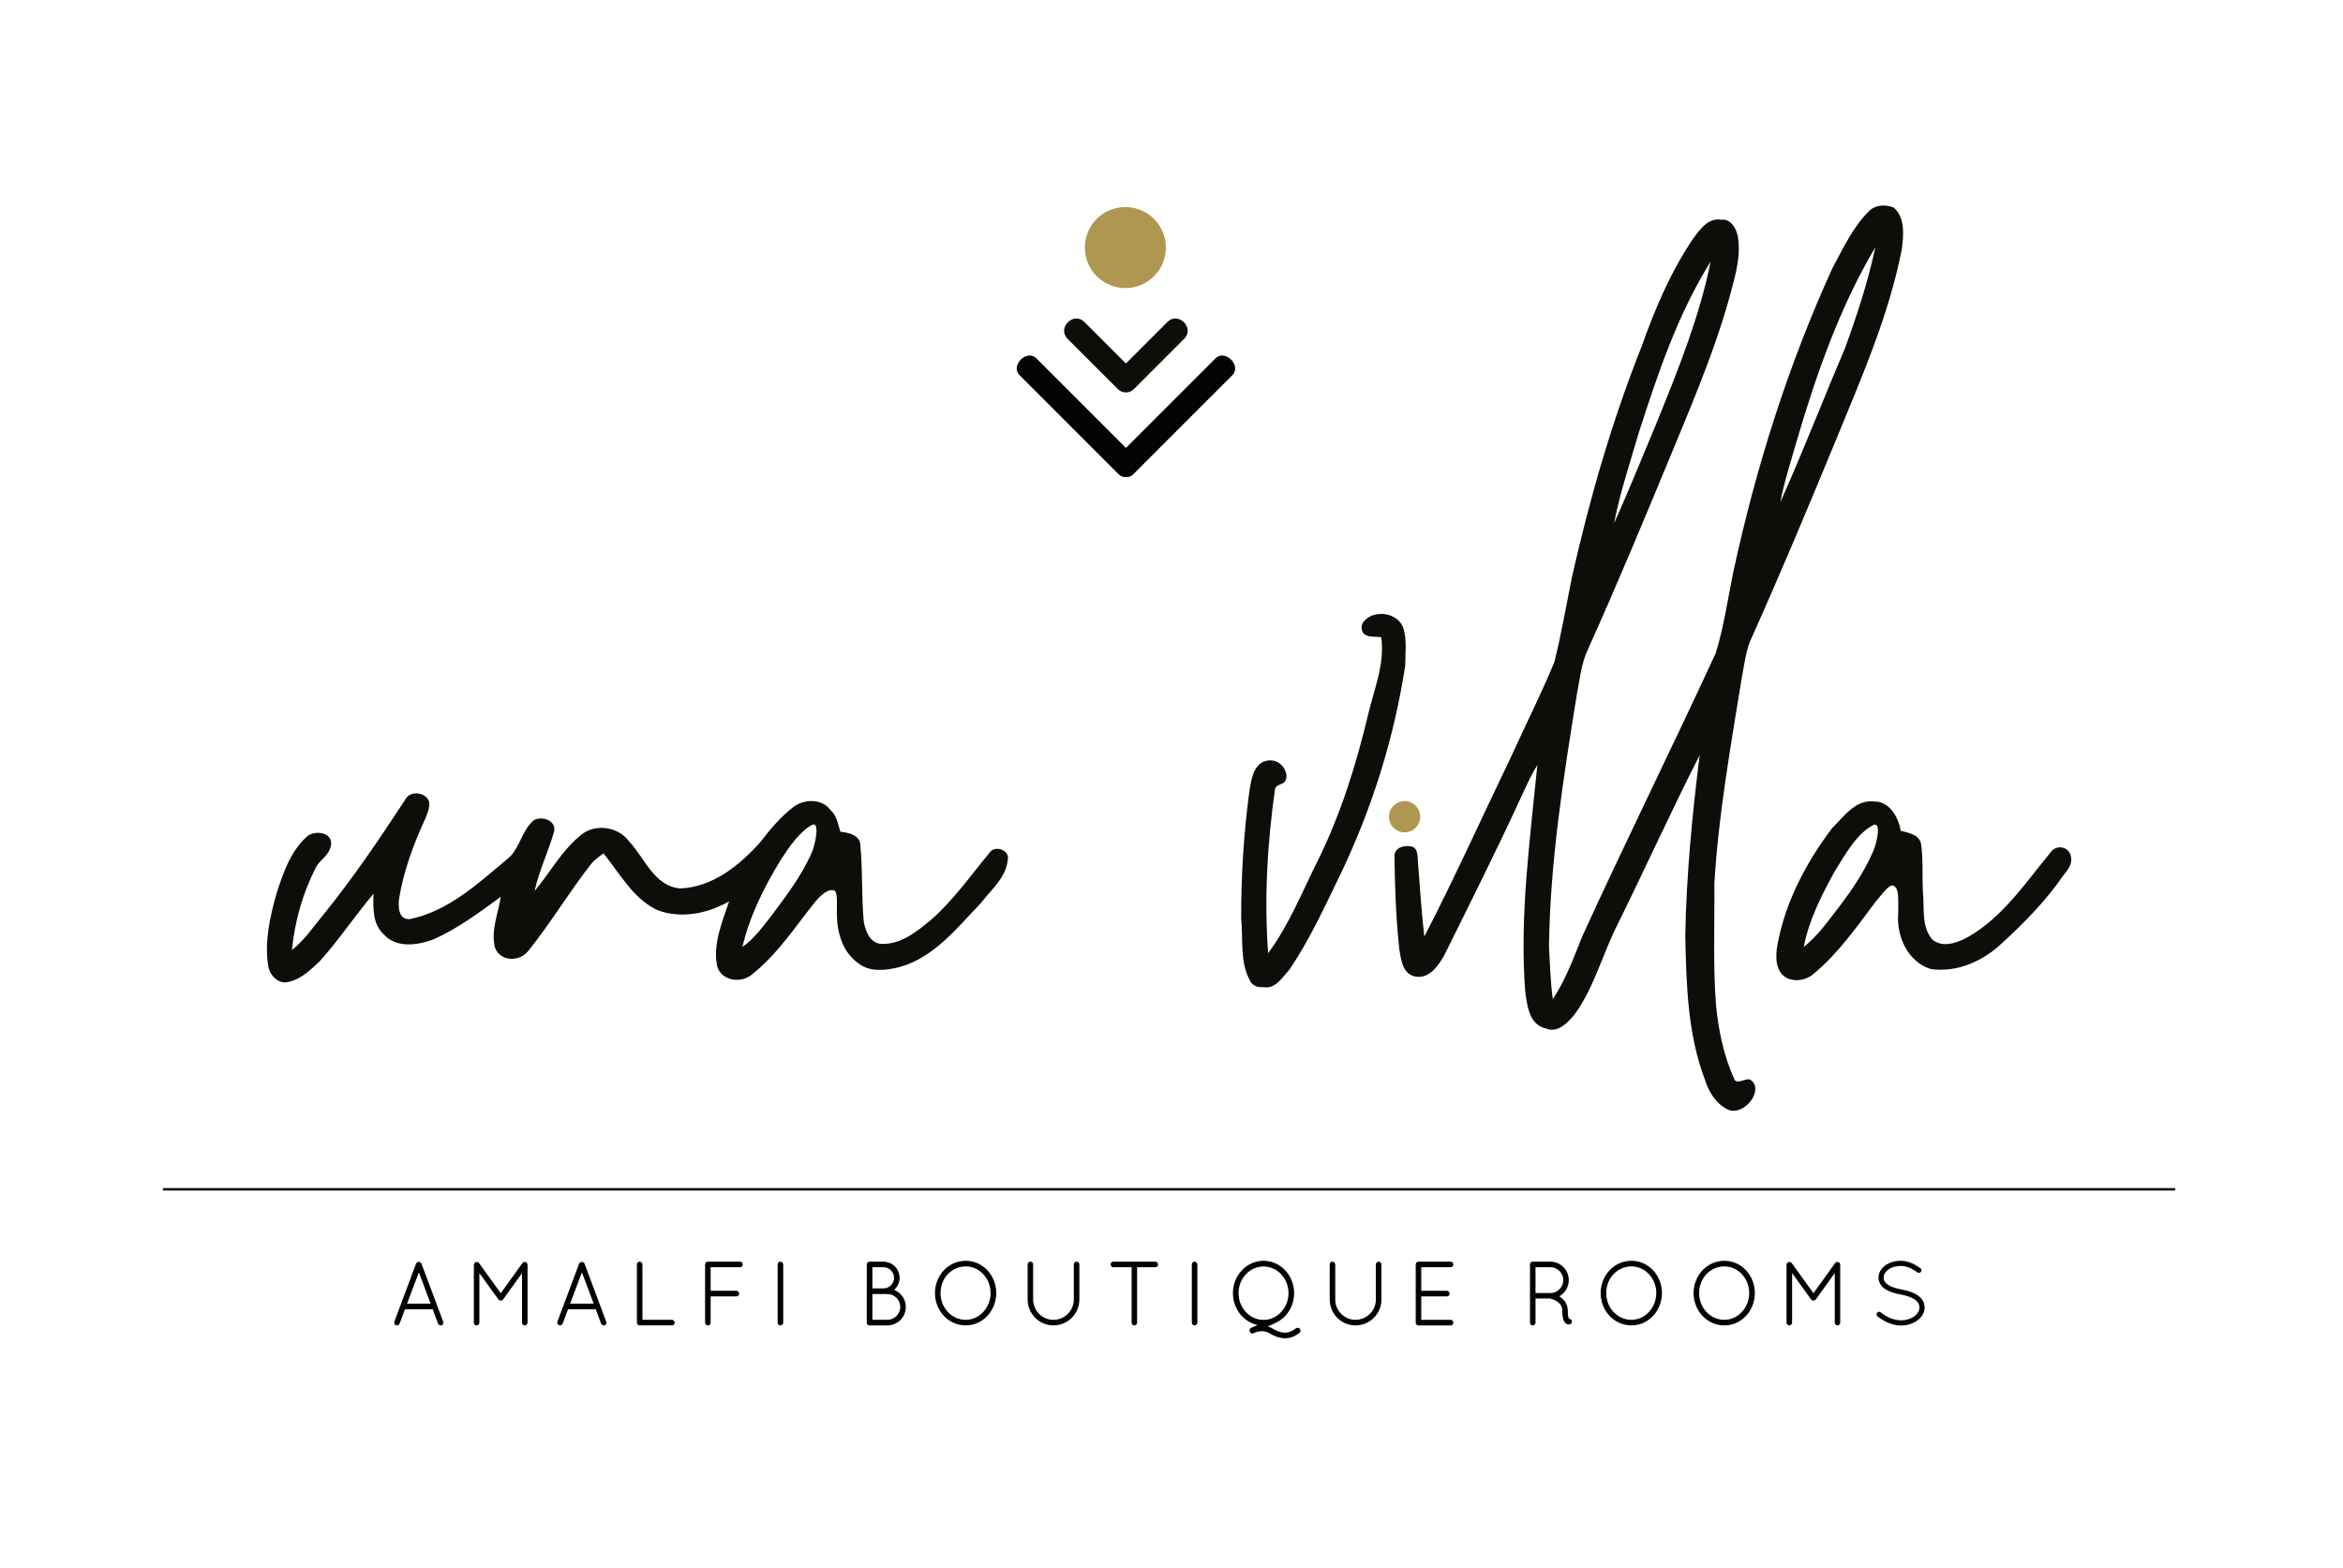 <?xml version="1.0" encoding="utf-8"?>
<!-- Generator: Adobe Illustrator 25.3.1, SVG Export Plug-In . SVG Version: 6.00 Build 0)  -->
<svg version="1.1" id="Livello_1" xmlns="http://www.w3.org/2000/svg" xmlns:xlink="http://www.w3.org/1999/xlink" x="0px" y="0px"
	 viewBox="0 0 1004 671.89" style="enable-background:new 0 0 1004 671.89;" xml:space="preserve">
<style type="text/css">
	.st0{clip-path:url(#SVGID_2_);fill:#0D0D0A;}
	.st1{clip-path:url(#SVGID_2_);fill:#AF9751;}
	.st2{clip-path:url(#SVGID_4_);fill:#010202;}
	.st3{clip-path:url(#SVGID_4_);fill:#0D0D0A;}
	.st4{clip-path:url(#SVGID_4_);fill:#AF9751;}
	.st5{clip-path:url(#SVGID_6_);fill:#020203;}
	.st6{clip-path:url(#SVGID_6_);fill:none;stroke:#000000;stroke-width:0.5;stroke-miterlimit:10;}
</style>
<g>
	<defs>
		<rect id="SVGID_1_" width="1004" height="671.89"/>
	</defs>
	<clipPath id="SVGID_2_">
		<use xlink:href="#SVGID_1_"  style="overflow:visible;"/>
	</clipPath>
	<path class="st0" d="M800.54,90.83c2.63-3.08,7.41-3.39,10.93-1.89c5,4.33,4.21,11.75,3.52,17.67
		c-5.55,28.46-17.28,55.14-28.23,81.84c-11.97,28.99-24.05,57.91-36.91,86.51c-1.9,4.97-2.45,10.32-3.49,15.51
		c-4.73,29.28-9.98,58.54-11.75,88.19c0.18,17.4-0.62,34.82,0.73,52.18c1.12,10.95,3.31,21.73,7.99,31.92
		c1.42,1.9,5.15-1.17,6.84-0.02c5.85,4.01-2.26,15.33-9.4,12.86c-5.22-2.31-8.45-7.48-10.11-12.73
		c-7.53-19.67-8.03-41.02-8.51-61.82c0.48-25.91,2.96-51.74,6.17-77.44c-12.11,23.72-23.1,48.04-34.89,71.93
		c-6.63,12.89-10.16,27.39-18.77,39.25c-2.99,3.53-7.29,8.09-12.37,5.85c-7.15-1.64-7.85-9.9-8.73-15.88
		c-2.44-32.39,2.05-64.75,5.22-96.93c-3.02,4.79-5.21,10.02-7.62,15.12c-10.25,22.23-21.25,44.11-32.11,66.05
		c-2.6,4.79-6.89,11.03-13.22,9.28c-4.82-1.38-5.5-7.17-6.19-11.38c-1.47-13.3-1.89-26.68-2.11-40.05c0.1-3.75,4.02-4.72,7.23-4.15
		c3.34,0.61,2.57,5.47,2.99,8.4c0.76,10.07,1.43,20.15,2.59,30.19c13.1-25.3,24.78-51.31,37.15-76.96
		c6.14-13.61,12.95-26.92,18.6-40.73c2.96-11.85,5.01-23.93,7.42-35.9c7.58-33.74,17.16-67.1,29.95-99.25
		c5.73-16.17,12.49-32.11,22.16-46.34c2.87-3.87,6.42-8.91,11.94-7.97c3.91-0.51,6.29,3.41,7.01,6.71
		c1.03,5.13,0.4,10.44-0.64,15.51c-6.22,26.81-17.01,52.21-27.51,77.56c-11.72,28.29-23.45,56.57-36.05,84.49
		c-2.75,5.86-3.35,12.4-4.59,18.68c-5.82,35.92-11.54,72.03-12.03,108.46c0.46,7.53,0.59,15.07,1.65,22.55
		c5.52-8.28,8.95-17.73,12.63-26.92c18.57-40.64,38.44-80.69,57.17-121.29c3.45-11.18,5.13-22.87,7.44-34.34
		c9.7-45.02,23.6-89.22,42.79-131.11C789.91,106.27,793.9,97.51,800.54,90.83 M769.73,189.52c-2.39,8.52-5.21,16.95-6.84,25.67
		c9.76-21.76,18.35-44.04,27.71-65.97c5.16-14.16,9.86-28.54,13.01-43.29C788.2,131.89,778.21,160.66,769.73,189.52 M702.23,185.43
		c-3.73,12.86-8.05,25.64-10.59,38.8c6.56-14.47,12.42-29.25,18.59-43.9c9-22.23,18.05-44.68,22.8-68.26
		C718.93,134.66,710.35,160.19,702.23,185.43"/>
	<path class="st0" d="M584.52,266.16c4.49-5.25,14.74-3.61,16.89,3.14c1.53,5.15,0.76,10.62,0.74,15.91
		c-4.76,31.01-14.22,61.23-27.8,89.51c-6.71,13.8-13.1,27.85-21.7,40.6c-3.05,3.33-6.05,8.65-11.3,7.67
		c-2.34,0.22-4.82-0.65-5.8-2.94c-4.34-8.11-2.8-17.65-3.69-26.47c-0.06-17.95,1.06-35.9,3.39-53.7c0.77-4.91,1.48-11.41,6.22-13.52
		c7.49-2.88,11.96,6.04,8.74,8.92c-1.2,0.96-3.45,1.05-3.84,2.77c-3.3,23.3-4.71,46.89-2.96,70.39
		c9.07-12.28,14.69-26.59,21.52-40.14c9.64-19.66,16.2-40.64,21.27-61.9c2.56-10.95,7.29-21.89,5.68-33.33
		c-2.18-0.39-4.96,0.01-6.74-1.02C583.52,271.47,582.65,267.98,584.52,266.16"/>
	<path class="st0" d="M173.54,342.8c1.89-4.24,9-3.52,10.34,0.76c0.39,2.63-0.79,5.15-1.77,7.51c-4.95,10.81-9.15,22.08-11.07,33.85
		c-0.46,3.49-0.4,9.15,4.52,8.91c16.37-3.3,29.12-15.11,41.54-25.51c5.67-4.21,6.19-12.24,11.53-16.76
		c3.35-2.17,9.83-0.06,8.82,4.67c-2.41,8.62-6.48,16.76-8.36,25.58c6.54-7.84,11.48-17.1,19.44-23.68
		c6.01-5.41,16.3-4.13,21.03,2.39c6.72,7.11,10.66,19.08,21.8,20.17c13.9-0.48,25.45-9.82,34.35-19.72
		c4.28-5.55,8.8-11.05,14.44-15.3c4.55-3.38,12.14-3.49,15.71,1.4c2.68,2.38,3.24,6.05,4.25,9.31c3.24,0.42,7.32,1.03,8.45,4.68
		c1.21,11.33,0.49,22.78,1.61,34.12c0.79,4,2.75,9.09,7.57,9.27c8.3,0.34,15.24-5.34,21.27-10.37c9.58-8.36,16.85-18.87,24.93-28.58
		c2.05-3.49,8.88-1.47,7.9,2.88c-0.65,7.59-7.2,12.94-11.6,18.66c-10.2,10.62-20.08,23.36-34.95,27.38
		c-5.76,1.43-12.7,2.27-17.62-1.78c-6.47-4.57-8.88-12.72-9.06-20.3c-0.06-4.26,0.39-9.61-0.86-10.62c-0.09-0.07-0.2-0.12-0.31-0.15
		c-2.09-0.72-4.46,0.7-7.96,4.66c-8.58,10.65-16.12,22.41-26.9,31.04c-4.62,4.33-13.67,3.24-15.32-3.49
		c-1.83-9.44,2.26-18.75,5.18-27.57c-9.16,5.28-20.63,7.6-30.73,3.78c-10.48-4.97-16.06-15.68-23.1-24.3
		c-1.93,1.37-3.91,2.75-5.4,4.64c-9.38,12.02-17.25,25.18-26.78,37.08c-3.69,4.83-12.05,4.74-14.32-1.35
		c-1.86-7.27,1.37-14.63,2.48-21.8c-9.13,6.71-18.35,13.53-28.72,18.22c-6.86,2.59-16.12,3.94-21.52-2.2
		c-4.77-4.43-4.46-11.36-4.3-17.33c-7.9,9.41-14.75,19.67-22.95,28.85c-4.33,4.01-8.94,8.71-15.17,9.18
		c-3.81-0.28-6.69-3.84-7.06-7.48c-1.53-10.32,0.83-20.69,3.61-30.58c2.81-8.74,5.9-17.93,12.91-24.36
		c3.47-3.18,11.61-1.92,10.4,3.84c-0.93,4.39-4.75,6.12-6.33,9.07c-5.82,11.45-9.05,22.86-10.37,35.62
		c5.55-4.36,9.41-10.31,13.89-15.66C151.5,375.94,162.65,359.43,173.54,342.8 M334.61,368.38c-7.14,11.63-13.36,24.05-16.48,37.4
		c5.01-3.48,8.57-8.54,12.33-13.24c6.51-8.85,12.61-16.58,17.31-27c1.66-3.68,3.72-14.01,0.08-12.02
		C342.69,356.34,338.21,362.81,334.61,368.38"/>
	<path class="st0" d="M785.06,354.87c5.01-4.89,9.99-12.36,17.95-11.44c6.57-0.19,10.57,6.77,11.45,12.54
		c3.26,0.88,7.79,1.55,8.71,5.47c1.13,7.72,0.3,15.56,1,23.32c0.25,6.05-0.39,12.98,3.91,17.89c4.58,3.75,10.93,1.19,15.5-1.29
		c14.81-8.61,24.46-23.21,35.13-36.15c2.51-3.44,7.13-2.39,8.38,0.68c1.49,4.03-0.79,6.52-2.98,9.28
		c-7.35,10.72-16.55,20.08-26.1,28.85c-8.04,7.69-19.36,12.85-30.63,11.21c-9.95-3.03-14.9-14.32-13.95-24.11
		c-0.12-5.5,0.49-9.97-1.77-11.46c-1.9-1.44-5.47,4.02-7.78,6.51c-8.16,10.81-15.99,22.16-26.46,30.89c-3,2.8-7.76,3.78-11.39,2.16
		c-5.46-2.44-5.34-9.71-4.27-14.96C765.18,386.14,774.07,369.47,785.06,354.87 M786.03,373.66c-5.56,10.11-10.92,20.66-13.1,32.09
		c6.53-5.1,11.11-12.14,16.21-18.56c5.35-7.23,9.8-13.87,13.62-22.61c1.61-3.69,3.47-12.79-0.07-11.02
		C795.65,357.1,790.57,366.29,786.03,373.66"/>
	<path class="st1" d="M608.55,350.49c-0.29,3.68-3.52,6.43-7.2,6.14s-6.43-3.52-6.14-7.2c0.29-3.68,3.52-6.43,7.2-6.14
		S608.85,346.81,608.55,350.49"/>
</g>
<g>
	<defs>
		<rect id="SVGID_3_" width="1004" height="671.89"/>
	</defs>
	<clipPath id="SVGID_4_">
		<use xlink:href="#SVGID_3_"  style="overflow:visible;"/>
	</clipPath>
	<path class="st2" d="M520.85,153.56l-38.37,38.37l-38.37-38.37c-4.1-4.1-11.32,3.1-7.21,7.21l42.44,42.44
		c0.94,0.94,2.04,1.28,3.14,1.21c1.09,0.08,2.2-0.27,3.14-1.21l42.44-42.44C532.16,156.66,524.96,149.45,520.85,153.56"/>
	<path class="st3" d="M500.25,137.96l-17.79,17.79l-17.79-17.79c-4.65-4.64-11.84,2.57-7.21,7.21l21.48,21.48
		c1.09,1.09,2.33,1.52,3.52,1.49c1.19,0.03,2.42-0.4,3.51-1.49l21.48-21.48C512.09,140.53,504.89,133.31,500.25,137.96"/>
	<path class="st4" d="M499.59,106.08c0,9.59-7.77,17.36-17.36,17.36c-9.59,0-17.36-7.77-17.36-17.36c0-9.59,7.77-17.36,17.36-17.36
		C491.82,88.72,499.59,96.49,499.59,106.08"/>
</g>
<g>
	<defs>
		<rect id="SVGID_5_" width="1004" height="671.89"/>
	</defs>
	<clipPath id="SVGID_6_">
		<use xlink:href="#SVGID_5_"  style="overflow:visible;"/>
	</clipPath>
	<path class="st5" d="M185.58,560.74h-12.21l-2.37,6.32c-0.15,0.38-0.5,0.61-0.88,0.61c-0.08,0-0.23-0.04-0.35-0.04
		c-0.46-0.19-0.73-0.77-0.54-1.23l9.3-24.85c0.15-0.34,0.54-0.57,0.92-0.57c0.42,0,0.8,0.23,0.92,0.57l9.3,24.85
		c0.19,0.46-0.04,1.03-0.5,1.23c-0.15,0-0.23,0.04-0.35,0.04c-0.34,0-0.73-0.23-0.88-0.61L185.58,560.74z M174.06,558.86h10.83
		l-5.4-14.4L174.06,558.86z"/>
	<path class="st6" d="M185.58,560.74h-12.21l-2.37,6.32c-0.15,0.38-0.5,0.61-0.88,0.61c-0.08,0-0.23-0.04-0.35-0.04
		c-0.46-0.19-0.73-0.77-0.54-1.23l9.3-24.85c0.15-0.34,0.54-0.57,0.92-0.57c0.42,0,0.8,0.23,0.92,0.57l9.3,24.85
		c0.19,0.46-0.04,1.03-0.5,1.23c-0.15,0-0.23,0.04-0.35,0.04c-0.34,0-0.73-0.23-0.88-0.61L185.58,560.74z M174.06,558.86h10.83
		l-5.4-14.4L174.06,558.86z"/>
	<path class="st5" d="M223.98,544.7l-8.58,11.91c-0.19,0.31-0.5,0.42-0.77,0.42h-0.08c-0.34,0-0.61-0.11-0.8-0.42l-8.58-11.87v22.01
		c0,0.5-0.42,0.92-0.92,0.92c-0.54,0-0.96-0.42-0.96-0.92v-24.81c0-0.31,0.15-0.58,0.38-0.73c0-0.04,0.04-0.04,0.08-0.08
		c0.42-0.27,0.99-0.19,1.3,0.23l9.53,13.21l9.49-13.21c0.27-0.42,0.88-0.5,1.3-0.23c0.11,0.12,0.19,0.19,0.27,0.31
		c0.08,0.15,0.15,0.34,0.15,0.5v24.81c0,0.5-0.42,0.92-0.92,0.92c-0.54,0-0.92-0.42-0.92-0.92V544.7z"/>
	<path class="st6" d="M223.98,544.7l-8.58,11.91c-0.19,0.31-0.5,0.42-0.77,0.42h-0.08c-0.34,0-0.61-0.11-0.8-0.42l-8.58-11.87v22.01
		c0,0.5-0.42,0.92-0.92,0.92c-0.54,0-0.96-0.42-0.96-0.92v-24.81c0-0.31,0.15-0.58,0.38-0.73c0-0.04,0.04-0.04,0.08-0.08
		c0.42-0.27,0.99-0.19,1.3,0.23l9.53,13.21l9.49-13.21c0.27-0.42,0.88-0.5,1.3-0.23c0.11,0.12,0.19,0.19,0.27,0.31
		c0.08,0.15,0.15,0.34,0.15,0.5v24.81c0,0.5-0.42,0.92-0.92,0.92c-0.54,0-0.92-0.42-0.92-0.92V544.7z"/>
	<path class="st5" d="M255.45,560.74h-12.21l-2.37,6.32c-0.15,0.38-0.5,0.61-0.88,0.61c-0.08,0-0.23-0.04-0.35-0.04
		c-0.46-0.19-0.73-0.77-0.54-1.23l9.3-24.85c0.15-0.34,0.54-0.57,0.92-0.57c0.42,0,0.8,0.23,0.92,0.57l9.3,24.85
		c0.19,0.46-0.04,1.03-0.5,1.23c-0.15,0-0.23,0.04-0.35,0.04c-0.34,0-0.73-0.23-0.88-0.61L255.45,560.74z M243.93,558.86h10.83
		l-5.4-14.4L243.93,558.86z"/>
	<path class="st6" d="M255.45,560.74h-12.21l-2.37,6.32c-0.15,0.38-0.5,0.61-0.88,0.61c-0.08,0-0.23-0.04-0.35-0.04
		c-0.46-0.19-0.73-0.77-0.54-1.23l9.3-24.85c0.15-0.34,0.54-0.57,0.92-0.57c0.42,0,0.8,0.23,0.92,0.57l9.3,24.85
		c0.19,0.46-0.04,1.03-0.5,1.23c-0.15,0-0.23,0.04-0.35,0.04c-0.34,0-0.73-0.23-0.88-0.61L255.45,560.74z M243.93,558.86h10.83
		l-5.4-14.4L243.93,558.86z"/>
	<path class="st5" d="M274.17,567.67h-0.08c-0.5,0-0.92-0.42-0.92-0.92v-24.96c0-0.5,0.42-0.92,0.92-0.92
		c0.54,0,0.96,0.42,0.96,0.92v24h12.83c0.54,0,0.96,0.42,0.96,0.96c0,0.5-0.42,0.92-0.96,0.92H274.17z"/>
	<path class="st6" d="M274.17,567.67h-0.08c-0.5,0-0.92-0.42-0.92-0.92v-24.96c0-0.5,0.42-0.92,0.92-0.92
		c0.54,0,0.96,0.42,0.96,0.92v24h12.83c0.54,0,0.96,0.42,0.96,0.96c0,0.5-0.42,0.92-0.96,0.92H274.17z"/>
	<path class="st5" d="M302.39,541.79c0-0.5,0.38-0.88,0.88-0.92h0.15h13.71c0.5,0,0.92,0.42,0.92,0.92c0,0.54-0.42,0.96-0.92,0.96
		h-12.86v10.61h11.26c0.54,0,0.96,0.42,0.96,0.96c0,0.5-0.42,0.92-0.96,0.92h-11.26v11.52c0,0.5-0.42,0.92-0.96,0.92
		c-0.5,0-0.92-0.42-0.92-0.92V541.79z"/>
	<path class="st6" d="M302.39,541.79c0-0.5,0.38-0.88,0.88-0.92h0.15h13.71c0.5,0,0.92,0.42,0.92,0.92c0,0.54-0.42,0.96-0.92,0.96
		h-12.86v10.61h11.26c0.54,0,0.96,0.42,0.96,0.96c0,0.5-0.42,0.92-0.96,0.92h-11.26v11.52c0,0.5-0.42,0.92-0.96,0.92
		c-0.5,0-0.92-0.42-0.92-0.92V541.79z"/>
	<path class="st5" d="M333.48,541.79c0-0.5,0.42-0.92,0.92-0.92c0.54,0,0.96,0.42,0.96,0.92v24.96c0,0.5-0.42,0.92-0.96,0.92
		c-0.5,0-0.92-0.42-0.92-0.92V541.79z"/>
	<path class="st6" d="M333.48,541.79c0-0.5,0.42-0.92,0.92-0.92c0.54,0,0.96,0.42,0.96,0.92v24.96c0,0.5-0.42,0.92-0.96,0.92
		c-0.5,0-0.92-0.42-0.92-0.92V541.79z"/>
	<path class="st5" d="M371.68,541.79c0-0.5,0.42-0.92,0.92-0.92h0.11h5.86c3.68,0,6.66,2.99,6.66,6.7c0,2.11-1.03,3.98-2.57,5.21
		c3.02,1.03,5.24,3.87,5.24,7.24c0,4.25-3.45,7.66-7.66,7.66h-7.54h-0.11h-0.04c-0.5,0-0.88-0.42-0.88-0.92V541.79z M378.57,552.32
		c2.64,0,4.79-2.14,4.79-4.75c0-2.68-2.14-4.82-4.79-4.82h-5.01v9.57H378.57z M380.26,565.79c3.18,0,5.74-2.57,5.78-5.78
		c-0.04-3.18-2.6-5.78-5.78-5.78h-6.7v11.56H380.26z"/>
	<path class="st6" d="M371.68,541.79c0-0.5,0.42-0.92,0.92-0.92h0.11h5.86c3.68,0,6.66,2.99,6.66,6.7c0,2.11-1.03,3.98-2.57,5.21
		c3.02,1.03,5.24,3.87,5.24,7.24c0,4.25-3.45,7.66-7.66,7.66h-7.54h-0.11h-0.04c-0.5,0-0.88-0.42-0.88-0.92V541.79z M378.57,552.32
		c2.64,0,4.79-2.14,4.79-4.75c0-2.68-2.14-4.82-4.79-4.82h-5.01v9.57H378.57z M380.26,565.79c3.18,0,5.74-2.57,5.78-5.78
		c-0.04-3.18-2.6-5.78-5.78-5.78h-6.7v11.56H380.26z"/>
	<path class="st5" d="M413.83,540.49c7.16,0,12.79,6.09,12.82,13.59c-0.04,7.5-5.67,13.59-12.82,13.59
		c-7.24,0-12.9-6.09-12.94-13.59C400.93,546.57,406.6,540.49,413.83,540.49 M413.83,565.79c5.9,0,10.87-5.17,10.91-11.72
		c-0.04-6.62-5.01-11.68-10.91-11.68c-6.09,0-11.06,5.05-11.06,11.68C402.77,560.62,407.75,565.79,413.83,565.79"/>
	<path class="st6" d="M413.83,540.49c7.16,0,12.79,6.09,12.82,13.59c-0.04,7.5-5.67,13.59-12.82,13.59
		c-7.24,0-12.9-6.09-12.94-13.59C400.93,546.57,406.6,540.49,413.83,540.49z M413.83,565.79c5.9,0,10.87-5.17,10.91-11.72
		c-0.04-6.62-5.01-11.68-10.91-11.68c-6.09,0-11.06,5.05-11.06,11.68C402.77,560.62,407.75,565.79,413.83,565.79z"/>
	<path class="st5" d="M440.59,541.79c0-0.5,0.42-0.92,0.92-0.92c0.54,0,0.96,0.42,0.96,0.92v15.05c0,4.94,4.02,8.92,8.92,8.96
		c4.98-0.04,9-4.02,9-8.96v-15.05c0-0.5,0.42-0.92,0.92-0.92c0.54,0,0.96,0.42,0.96,0.92v15.05c0,5.97-4.86,10.83-10.87,10.83
		c-5.93,0-10.8-4.86-10.8-10.83V541.79z"/>
	<path class="st6" d="M440.59,541.79c0-0.5,0.42-0.92,0.92-0.92c0.54,0,0.96,0.42,0.96,0.92v15.05c0,4.94,4.02,8.92,8.92,8.96
		c4.98-0.04,9-4.02,9-8.96v-15.05c0-0.5,0.42-0.92,0.92-0.92c0.54,0,0.96,0.42,0.96,0.92v15.05c0,5.97-4.86,10.83-10.87,10.83
		c-5.93,0-10.8-4.86-10.8-10.83V541.79z"/>
	<path class="st5" d="M485.16,542.75h-8.08c-0.5,0-0.92-0.42-0.92-0.96c0-0.5,0.42-0.92,0.92-0.92h17.99c0.5,0,0.92,0.42,0.92,0.92
		c0,0.54-0.42,0.96-0.92,0.96H487v24c0,0.5-0.42,0.92-0.92,0.92c-0.5,0-0.92-0.42-0.92-0.92V542.75z"/>
	<path class="st6" d="M485.16,542.75h-8.08c-0.5,0-0.92-0.42-0.92-0.96c0-0.5,0.42-0.92,0.92-0.92h17.99c0.5,0,0.92,0.42,0.92,0.92
		c0,0.54-0.42,0.96-0.92,0.96H487v24c0,0.5-0.42,0.92-0.92,0.92c-0.5,0-0.92-0.42-0.92-0.92V542.75z"/>
	<path class="st5" d="M510.96,541.79c0-0.5,0.42-0.92,0.92-0.92c0.54,0,0.96,0.42,0.96,0.92v24.96c0,0.5-0.42,0.92-0.96,0.92
		c-0.5,0-0.92-0.42-0.92-0.92V541.79z"/>
	<path class="st6" d="M510.96,541.79c0-0.5,0.42-0.92,0.92-0.92c0.54,0,0.96,0.42,0.96,0.92v24.96c0,0.5-0.42,0.92-0.96,0.92
		c-0.5,0-0.92-0.42-0.92-0.92V541.79z"/>
	<path class="st5" d="M556.71,570.92c-2.1,1.61-4.13,2.26-6.05,2.26h-0.04c-2.45,0-4.63-1-6.66-2.18c-1.15-0.65-2.22-0.84-3.21-0.84
		c-1.76,0-3.29,0.61-3.56,0.84h-0.04c-0.38,0.19-0.73,0.15-1.07-0.08h-0.04c-0.12-0.15-0.23-0.27-0.27-0.42
		c-0.23-0.46-0.04-1.03,0.42-1.26l3.56-1.61c-6.35-0.88-11.18-6.66-11.18-13.52c0-7.47,5.7-13.59,12.86-13.63
		c7.16,0.04,12.86,6.16,12.86,13.63c0,5.63-3.25,10.45-7.89,12.56l-3.87,1.8c0.77,0.15,1.61,0.42,2.33,0.84
		c1.95,1.19,3.87,1.99,5.74,1.99c1.49,0,3.06-0.54,4.86-1.91c0.42-0.31,0.99-0.27,1.34,0.15
		C557.13,569.97,557.09,570.58,556.71,570.92 M541.43,565.83c5.97,0,10.95-5.21,10.95-11.72c0-6.55-4.98-11.68-10.95-11.68
		c-5.97,0-10.95,5.13-10.95,11.68C530.49,560.62,535.46,565.83,541.43,565.83"/>
	<path class="st6" d="M556.71,570.92c-2.1,1.61-4.13,2.26-6.05,2.26h-0.04c-2.45,0-4.63-1-6.66-2.18c-1.15-0.65-2.22-0.84-3.21-0.84
		c-1.76,0-3.29,0.61-3.56,0.84h-0.04c-0.38,0.19-0.73,0.15-1.07-0.08h-0.04c-0.12-0.15-0.23-0.27-0.27-0.42
		c-0.23-0.46-0.04-1.03,0.42-1.26l3.56-1.61c-6.35-0.88-11.18-6.66-11.18-13.52c0-7.47,5.7-13.59,12.86-13.63
		c7.16,0.04,12.86,6.16,12.86,13.63c0,5.63-3.25,10.45-7.89,12.56l-3.87,1.8c0.77,0.15,1.61,0.42,2.33,0.84
		c1.95,1.19,3.87,1.99,5.74,1.99c1.49,0,3.06-0.54,4.86-1.91c0.42-0.31,0.99-0.27,1.34,0.15
		C557.13,569.97,557.09,570.58,556.71,570.92z M541.43,565.83c5.97,0,10.95-5.21,10.95-11.72c0-6.55-4.98-11.68-10.95-11.68
		c-5.97,0-10.95,5.13-10.95,11.68C530.49,560.62,535.46,565.83,541.43,565.83z"/>
	<path class="st5" d="M570.03,541.79c0-0.5,0.42-0.92,0.92-0.92c0.54,0,0.96,0.42,0.96,0.92v15.05c0,4.94,4.02,8.92,8.92,8.96
		c4.98-0.04,9-4.02,9-8.96v-15.05c0-0.5,0.42-0.92,0.92-0.92c0.54,0,0.96,0.42,0.96,0.92v15.05c0,5.97-4.86,10.83-10.87,10.83
		c-5.93,0-10.8-4.86-10.8-10.83V541.79z"/>
	<path class="st6" d="M570.03,541.79c0-0.5,0.42-0.92,0.92-0.92c0.54,0,0.96,0.42,0.96,0.92v15.05c0,4.94,4.02,8.92,8.92,8.96
		c4.98-0.04,9-4.02,9-8.96v-15.05c0-0.5,0.42-0.92,0.92-0.92c0.54,0,0.96,0.42,0.96,0.92v15.05c0,5.97-4.86,10.83-10.87,10.83
		c-5.93,0-10.8-4.86-10.8-10.83V541.79z"/>
	<path class="st5" d="M606.9,541.79c0-0.5,0.42-0.92,0.92-0.92h0.08h13.71c0.54,0,0.92,0.42,0.92,0.92c0,0.54-0.38,0.96-0.92,0.96
		h-12.83v10.61h11.22c0.5,0,0.92,0.42,0.92,0.96c0,0.5-0.42,0.92-0.92,0.92h-11.22v10.57h12.83c0.54,0,0.92,0.42,0.92,0.96
		c0,0.5-0.38,0.92-0.92,0.92h-13.67h-0.12h-0.08c-0.46-0.04-0.84-0.42-0.84-0.92V541.79z"/>
	<path class="st6" d="M606.9,541.79c0-0.5,0.42-0.92,0.92-0.92h0.08h13.71c0.54,0,0.92,0.42,0.92,0.92c0,0.54-0.38,0.96-0.92,0.96
		h-12.83v10.61h11.22c0.5,0,0.92,0.42,0.92,0.96c0,0.5-0.42,0.92-0.92,0.92h-11.22v10.57h12.83c0.54,0,0.92,0.42,0.92,0.96
		c0,0.5-0.38,0.92-0.92,0.92h-13.67h-0.12h-0.08c-0.46-0.04-0.84-0.42-0.84-0.92V541.79z"/>
	<path class="st5" d="M669.72,561.62c0-1.95-0.99-3.18-2.18-4.06c-1.19-0.84-2.6-1.26-3.1-1.34c-0.11-0.04-0.15-0.08-0.19-0.08
		h-6.51v10.61c0,0.5-0.42,0.92-0.96,0.92c-0.5,0-0.92-0.42-0.92-0.92v-24.96c0-0.46,0.38-0.88,0.84-0.92h0.08h0.11h7.47
		c4.21,0,7.62,3.41,7.62,7.66c0,3.06-1.8,5.71-4.4,6.93c0.12,0.08,0.23,0.11,0.38,0.19c1.76,1,3.6,2.95,3.6,5.97
		c0,1.57,0.15,2.53,0.34,3.1c0.15,0.46,0.34,0.61,0.38,0.65c0.42-0.04,0.88,0.19,1.03,0.61c0.11,0.5-0.11,1.03-0.61,1.23
		c-0.04,0-0.23,0.04-0.46,0.04h-0.08c-0.5,0-1.3-0.38-1.72-1.23C669.99,565.14,669.72,563.88,669.72,561.62 M664.36,542.75h-6.62
		v11.56h6.43h0.34c3.1-0.08,5.63-2.64,5.63-5.78C670.15,545.31,667.54,542.75,664.36,542.75"/>
	<path class="st6" d="M669.72,561.62c0-1.95-0.99-3.18-2.18-4.06c-1.19-0.84-2.6-1.26-3.1-1.34c-0.11-0.04-0.15-0.08-0.19-0.08
		h-6.51v10.61c0,0.5-0.42,0.92-0.96,0.92c-0.5,0-0.92-0.42-0.92-0.92v-24.96c0-0.46,0.38-0.88,0.84-0.92h0.08h0.11h7.47
		c4.21,0,7.62,3.41,7.62,7.66c0,3.06-1.8,5.71-4.4,6.93c0.12,0.08,0.23,0.11,0.38,0.19c1.76,1,3.6,2.95,3.6,5.97
		c0,1.57,0.15,2.53,0.34,3.1c0.15,0.46,0.34,0.61,0.38,0.65c0.42-0.04,0.88,0.19,1.03,0.61c0.11,0.5-0.11,1.03-0.61,1.23
		c-0.04,0-0.23,0.04-0.46,0.04h-0.08c-0.5,0-1.3-0.38-1.72-1.23C669.99,565.14,669.72,563.88,669.72,561.62z M664.36,542.75h-6.62
		v11.56h6.43h0.34c3.1-0.08,5.63-2.64,5.63-5.78C670.15,545.31,667.54,542.75,664.36,542.75z"/>
	<path class="st5" d="M699.09,540.49c7.16,0,12.79,6.09,12.83,13.59c-0.04,7.5-5.67,13.59-12.83,13.59
		c-7.24,0-12.9-6.09-12.94-13.59C686.19,546.57,691.85,540.49,699.09,540.49 M699.09,565.79c5.9,0,10.87-5.17,10.91-11.72
		c-0.04-6.62-5.01-11.68-10.91-11.68c-6.09,0-11.06,5.05-11.06,11.68C688.02,560.62,693,565.79,699.09,565.79"/>
	<path class="st6" d="M699.09,540.49c7.16,0,12.79,6.09,12.83,13.59c-0.04,7.5-5.67,13.59-12.83,13.59
		c-7.24,0-12.9-6.09-12.94-13.59C686.19,546.57,691.85,540.49,699.09,540.49z M699.09,565.79c5.9,0,10.87-5.17,10.91-11.72
		c-0.04-6.62-5.01-11.68-10.91-11.68c-6.09,0-11.06,5.05-11.06,11.68C688.02,560.62,693,565.79,699.09,565.79z"/>
	<path class="st5" d="M738.9,540.49c7.16,0,12.79,6.09,12.83,13.59c-0.04,7.5-5.67,13.59-12.83,13.59c-7.24,0-12.9-6.09-12.94-13.59
		C726,546.57,731.67,540.49,738.9,540.49 M738.9,565.79c5.9,0,10.87-5.17,10.91-11.72c-0.04-6.62-5.01-11.68-10.91-11.68
		c-6.09,0-11.06,5.05-11.06,11.68C727.84,560.62,732.82,565.79,738.9,565.79"/>
	<path class="st6" d="M738.9,540.49c7.16,0,12.79,6.09,12.83,13.59c-0.04,7.5-5.67,13.59-12.83,13.59c-7.24,0-12.9-6.09-12.94-13.59
		C726,546.57,731.67,540.49,738.9,540.49z M738.9,565.79c5.9,0,10.87-5.17,10.91-11.72c-0.04-6.62-5.01-11.68-10.91-11.68
		c-6.09,0-11.06,5.05-11.06,11.68C727.84,560.62,732.82,565.79,738.9,565.79z"/>
	<path class="st5" d="M786.49,544.7l-8.58,11.91c-0.19,0.31-0.5,0.42-0.77,0.42h-0.08c-0.34,0-0.61-0.11-0.8-0.42l-8.58-11.87v22.01
		c0,0.5-0.42,0.92-0.92,0.92c-0.54,0-0.96-0.42-0.96-0.92v-24.81c0-0.31,0.15-0.58,0.38-0.73c0-0.04,0.04-0.04,0.08-0.08
		c0.42-0.27,0.99-0.19,1.3,0.23l9.53,13.21l9.49-13.21c0.27-0.42,0.88-0.5,1.3-0.23c0.11,0.12,0.19,0.19,0.27,0.31
		c0.08,0.15,0.15,0.34,0.15,0.5v24.81c0,0.5-0.42,0.92-0.92,0.92c-0.54,0-0.92-0.42-0.92-0.92V544.7z"/>
	<path class="st6" d="M786.49,544.7l-8.58,11.91c-0.19,0.31-0.5,0.42-0.77,0.42h-0.08c-0.34,0-0.61-0.11-0.8-0.42l-8.58-11.87v22.01
		c0,0.5-0.42,0.92-0.92,0.92c-0.54,0-0.96-0.42-0.96-0.92v-24.81c0-0.31,0.15-0.58,0.38-0.73c0-0.04,0.04-0.04,0.08-0.08
		c0.42-0.27,0.99-0.19,1.3,0.23l9.53,13.21l9.49-13.21c0.27-0.42,0.88-0.5,1.3-0.23c0.11,0.12,0.19,0.19,0.27,0.31
		c0.08,0.15,0.15,0.34,0.15,0.5v24.81c0,0.5-0.42,0.92-0.92,0.92c-0.54,0-0.92-0.42-0.92-0.92V544.7z"/>
	<path class="st5" d="M804.56,562.65c0.31-0.38,0.84-0.42,1.19-0.11c1.99,1.61,5.32,3.48,8.8,3.45c2.34,0,4.44-0.69,5.9-1.76
		c1.49-1.07,2.3-2.49,2.3-3.98c0-1.53-0.73-2.68-2.18-3.68c-1.46-0.96-3.6-1.68-6.2-2.18h-0.08c-2.49-0.46-4.67-1.15-6.32-2.26
		c-1.65-1.07-2.76-2.68-2.76-4.67c0-2.03,1.11-3.79,2.79-5.02c1.68-1.22,3.94-1.95,6.47-1.95c3.52,0,6.16,1.72,8.27,3.1
		c0.38,0.27,0.5,0.76,0.23,1.19c-0.23,0.38-0.77,0.5-1.15,0.23c-2.11-1.38-4.4-2.83-7.35-2.83c-2.18,0-4.14,0.65-5.48,1.61
		c-1.34,1-2.1,2.3-2.1,3.68c0.04,1.34,0.65,2.34,1.99,3.25c1.34,0.92,3.33,1.57,5.74,2.03h0.08c2.68,0.5,5.05,1.26,6.82,2.45
		c1.76,1.15,2.95,2.91,2.95,5.05c0,2.14-1.22,4.06-3.02,5.36c-1.8,1.3-4.21,2.11-6.89,2.11c-4.1-0.04-7.66-2.11-9.88-3.87
		C804.33,563.53,804.29,563,804.56,562.65"/>
	<path class="st6" d="M804.56,562.65c0.31-0.38,0.84-0.42,1.19-0.11c1.99,1.61,5.32,3.48,8.8,3.45c2.34,0,4.44-0.69,5.9-1.76
		c1.49-1.07,2.3-2.49,2.3-3.98c0-1.53-0.73-2.68-2.18-3.68c-1.46-0.96-3.6-1.68-6.2-2.18h-0.08c-2.49-0.46-4.67-1.15-6.32-2.26
		c-1.65-1.07-2.76-2.68-2.76-4.67c0-2.03,1.11-3.79,2.79-5.02c1.68-1.22,3.94-1.95,6.47-1.95c3.52,0,6.16,1.72,8.27,3.1
		c0.38,0.27,0.5,0.76,0.23,1.19c-0.23,0.38-0.77,0.5-1.15,0.23c-2.11-1.38-4.4-2.83-7.35-2.83c-2.18,0-4.14,0.65-5.48,1.61
		c-1.34,1-2.1,2.3-2.1,3.68c0.04,1.34,0.65,2.34,1.99,3.25c1.34,0.92,3.33,1.57,5.74,2.03h0.08c2.68,0.5,5.05,1.26,6.82,2.45
		c1.76,1.15,2.95,2.91,2.95,5.05c0,2.14-1.22,4.06-3.02,5.36c-1.8,1.3-4.21,2.11-6.89,2.11c-4.1-0.04-7.66-2.11-9.88-3.87
		C804.33,563.53,804.29,563,804.56,562.65z"/>
	<rect x="69.82" y="509.1" class="st5" width="862.3" height="1.03"/>
</g>
</svg>

